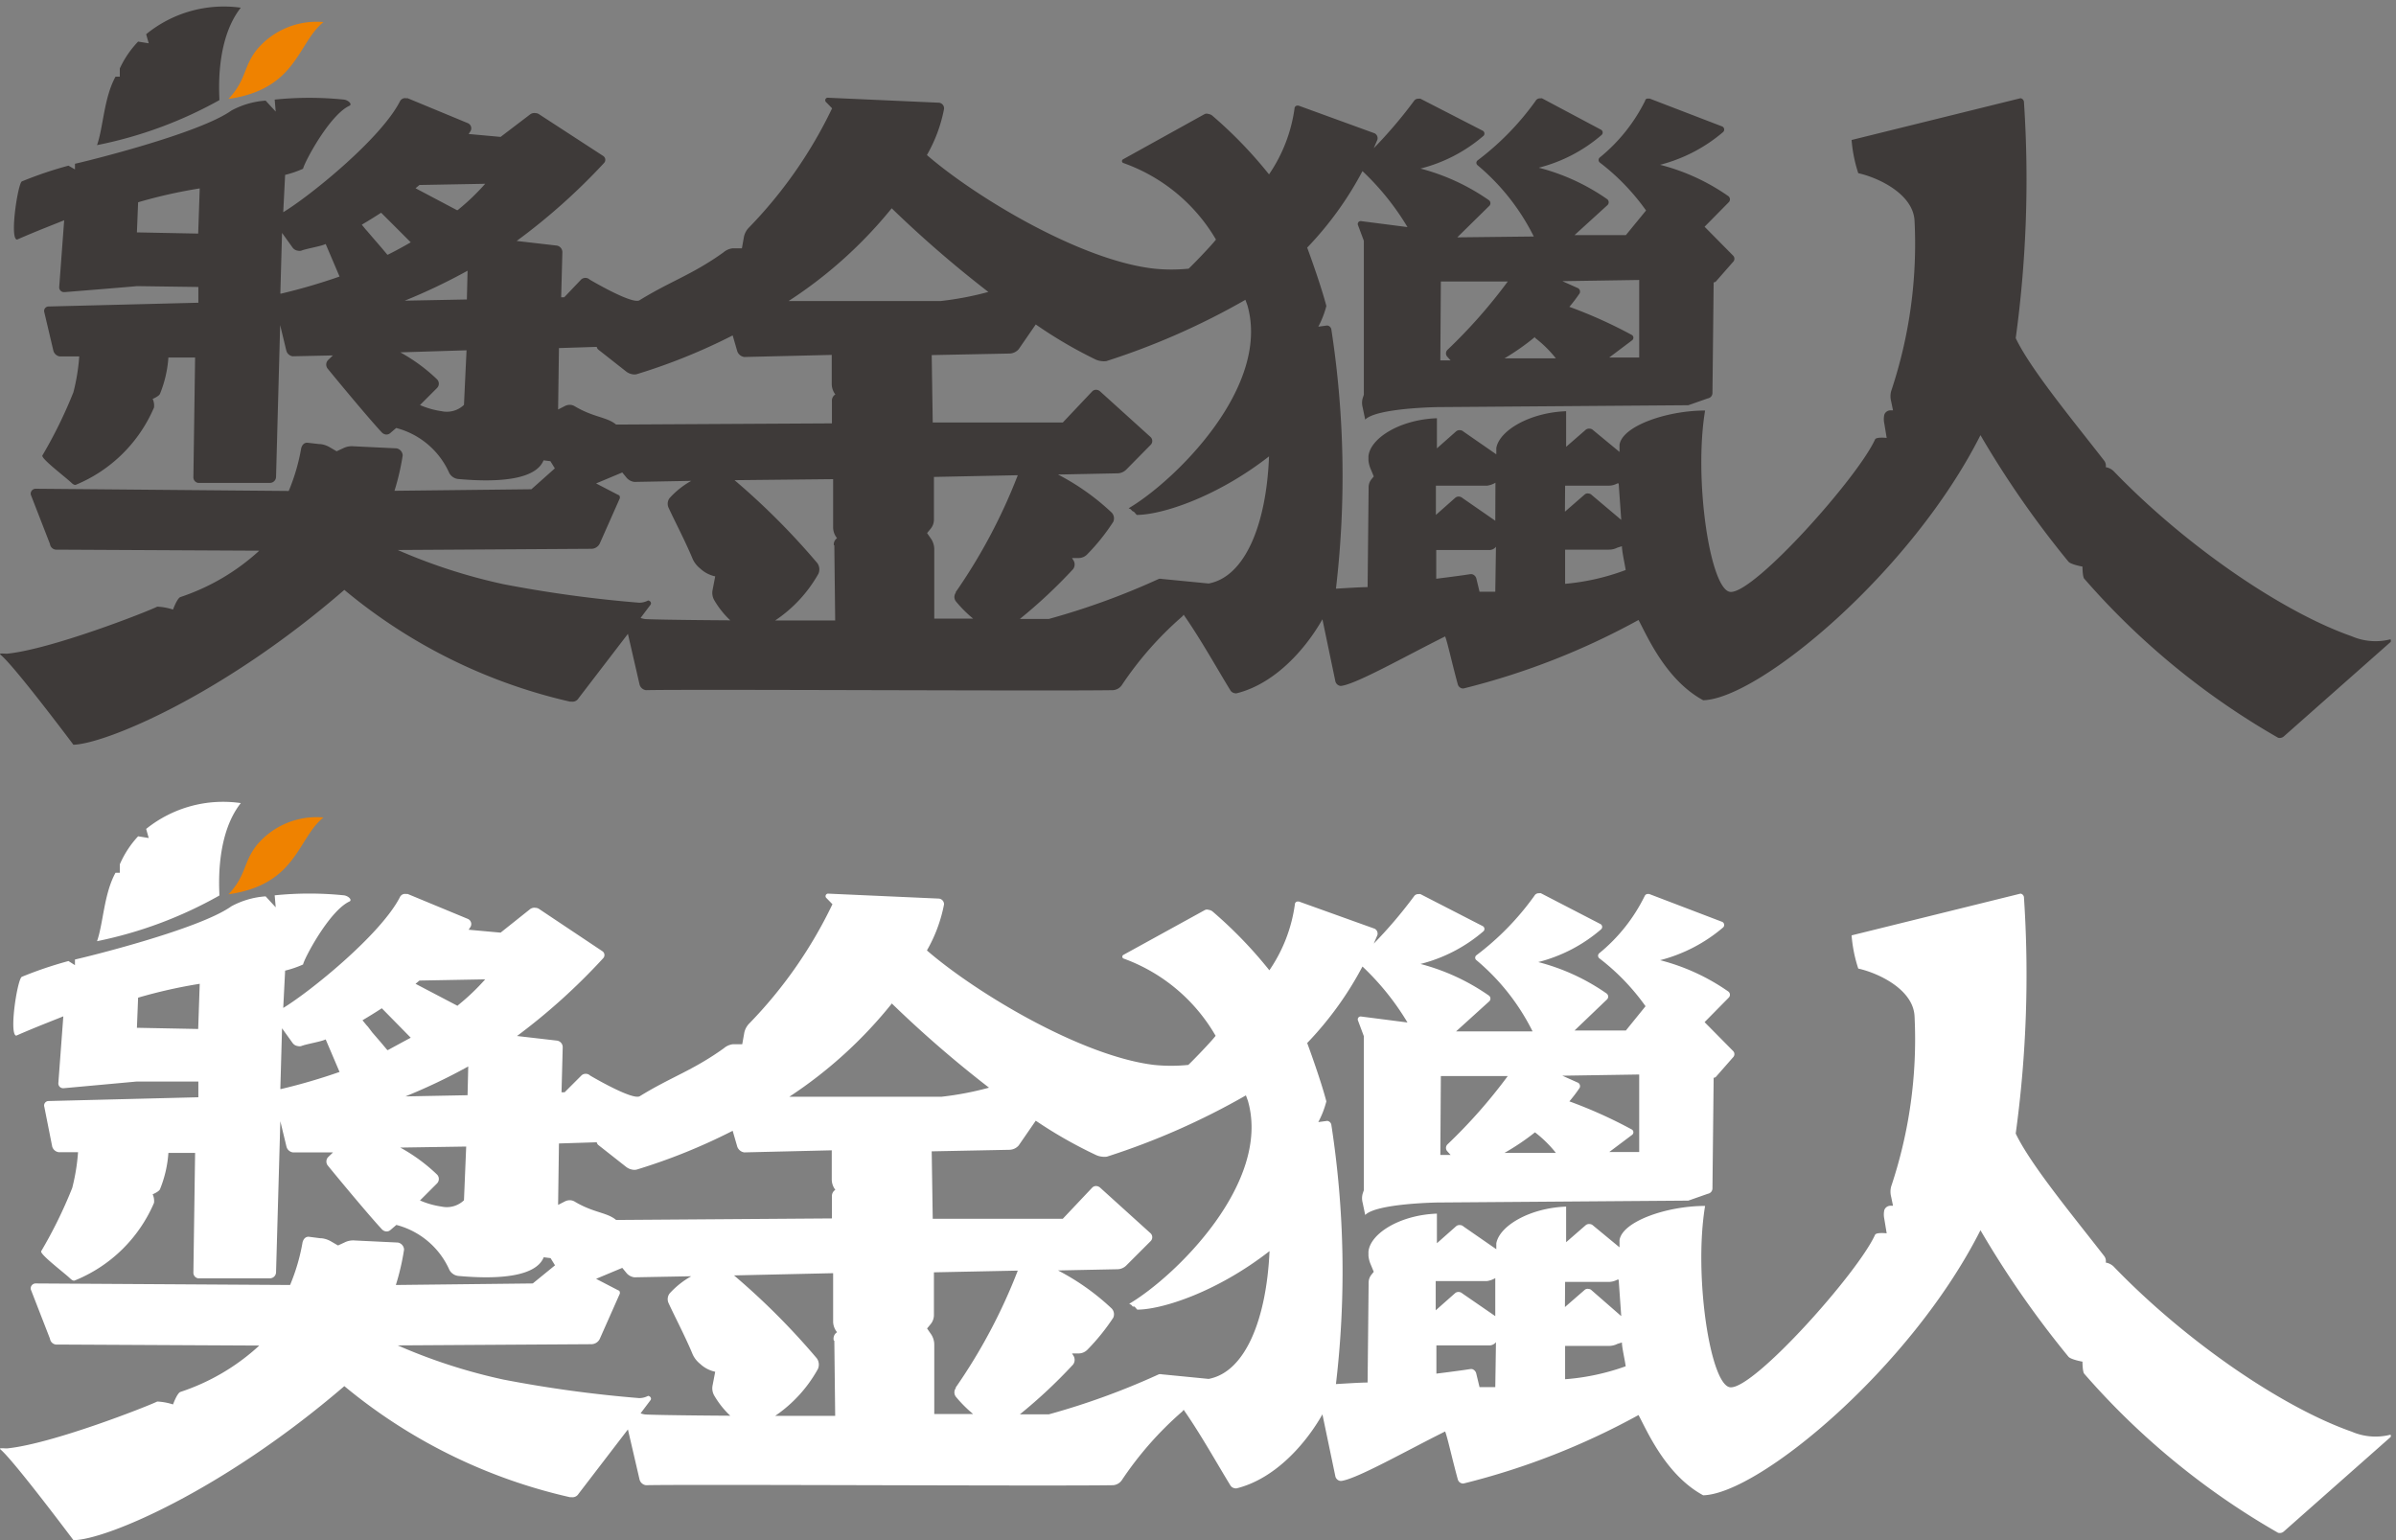 <svg id="圖層_1" data-name="圖層 1" xmlns="http://www.w3.org/2000/svg" viewBox="0 0 140 90"><rect x="0" y="0" width="140" height="90" fill="#808080" stroke="none"/><defs><style>.cls-1{fill:#ef8200;}.cls-2{fill:#3e3a39;}.cls-3{fill:#fff;}</style></defs><title>logo_bhuntr_ch 下午3.34.39</title><g id="_群組_" data-name="&lt;群組&gt;"><path id="_路徑_" data-name="&lt;路徑&gt;" class="cls-1" d="M18.9,1.29A4.55,4.55,0,0,0,15,2.91c-.79,1-.6,1.76-1.65,2.87C17.35,5.21,17.37,2.53,18.9,1.29Z"/><path id="_路徑_2" data-name="&lt;路徑&gt;" class="cls-2" d="M12.82,5.85c0-.35-.26-3.48,1.25-5.4A7.17,7.17,0,0,0,8.54,2l.15.53-.62-.1A5.77,5.77,0,0,0,7,4l0,.48-.25,0c-.68,1.24-.71,2.94-1.08,4A24.43,24.43,0,0,0,12.82,5.85Z"/><path class="cls-2" d="M139.67,37.36h0a3.51,3.51,0,0,1-2.26-.18c-4-1.4-9.64-5.22-13.91-9.65a.88.88,0,0,0-.46-.23.48.48,0,0,0-.09-.38c-1.8-2.32-4.31-5.35-5.17-7.16a68.36,68.36,0,0,0,.48-13.82.24.24,0,0,0-.2-.2s-9.87,2.44-9.87,2.44a8.25,8.25,0,0,0,.39,1.94c1.14.25,3.24,1.21,3.29,2.82a27.1,27.1,0,0,1-1.37,9.92,1.18,1.18,0,0,0,0,.59l.11.53h-.16a.38.38,0,0,0-.35.26,1.2,1.2,0,0,0,0,.5l.14.85s-.61-.07-.68.09c-1,2.21-7,8.94-8.43,8.91-1.18,0-2.18-6.51-1.5-10.6-2.25,0-4.84.91-5,2v.42l-1.55-1.28a.29.29,0,0,0-.19-.08.31.31,0,0,0-.23.06l-1.15,1,0-2.08c-2.14.08-3.9,1.13-4.08,2.15v.37l-1.92-1.33a.29.29,0,0,0-.19-.08.31.31,0,0,0-.23.06l-1.13,1V24.44c-2.19.08-3.9,1.18-4,2.22v0l0,.24a1.67,1.67,0,0,0,.14.53l.17.41-.13.16a.74.74,0,0,0-.17.48l-.06,5.83c-.44,0-1.48.07-1.85.09a56.25,56.25,0,0,0-.27-15.16.28.28,0,0,0-.24-.22s-.52.07-.52.07a5.46,5.46,0,0,0,.47-1.21c-.26-1-.82-2.6-1.12-3.41A19.8,19.8,0,0,0,79.61,10a15.27,15.27,0,0,1,2.63,3.27l-2.72-.35a.17.17,0,0,0-.17.24l.34.91,0,9-.07.21a1,1,0,0,0,0,.52l.15.72c.66-.68,4.23-.73,4.23-.73l14.65-.11,1.14-.4a.32.32,0,0,0,.27-.32l.07-6.46a.19.19,0,0,0,.13-.05l1-1.14a.26.26,0,0,0,0-.38L99.6,13.25l1.4-1.42a.24.24,0,0,0,0-.36,12.24,12.24,0,0,0-4-1.84,9.2,9.2,0,0,0,3.69-1.92.2.2,0,0,0-.06-.32L96.39,5.76l-.07,0c-.1,0-.16,0-.2.14A10,10,0,0,1,93.48,9.2a.19.19,0,0,0,0,.3,13,13,0,0,1,2.7,2.8L95,13.74l-3,0L93.91,12a.23.23,0,0,0,0-.36,12.35,12.35,0,0,0-4-1.84,9,9,0,0,0,3.68-1.92.19.19,0,0,0-.06-.31L90.11,5.75a.17.17,0,0,0-.1,0,.28.28,0,0,0-.28.14,16,16,0,0,1-3.39,3.48.18.18,0,0,0,0,.29,12.94,12.94,0,0,1,3.28,4.16l-4.47.05L87,12.05a.22.22,0,0,0,0-.35,12.53,12.53,0,0,0-4-1.85,9,9,0,0,0,3.69-1.92.19.19,0,0,0-.07-.3L83,5.77a.23.23,0,0,0-.11,0,.29.29,0,0,0-.27.13,26.71,26.71,0,0,1-2.35,2.76l.21-.49a.32.32,0,0,0-.16-.38L75.87,6.17l-.06,0a.17.17,0,0,0-.17.17,9,9,0,0,1-1.49,3.85,25.45,25.45,0,0,0-3.3-3.42.44.44,0,0,0-.24-.11.32.32,0,0,0-.21,0L65.62,9.31a.12.12,0,0,0,0,.21A10.23,10.23,0,0,1,71.05,14c-.37.47-1.58,1.7-1.6,1.7a10,10,0,0,1-2,0C63.16,15.23,57,11.52,54.16,9.06a8.66,8.66,0,0,0,1-2.69A.33.33,0,0,0,54.83,6h0l-6.48-.29a.15.15,0,0,0-.07.27l.34.35a26.27,26.27,0,0,1-4.89,7,1.09,1.09,0,0,0-.27.56l-.11.62-.54,0a1,1,0,0,0-.54.24c-1.83,1.31-3.06,1.66-4.91,2.8-.44.25-2.9-1.21-2.9-1.21a.37.37,0,0,0-.22-.1.38.38,0,0,0-.27.08l-1,1.05h-.18l.07-2.64a.39.39,0,0,0-.33-.38l-2.34-.27a36.1,36.1,0,0,0,5.1-4.55.27.27,0,0,0-.05-.42L31.52,6.69a.4.4,0,0,0-.23-.08.41.41,0,0,0-.32.08L29.25,8l-1.87-.17a1.67,1.67,0,0,0,.13-.2.33.33,0,0,0-.19-.44l-3.5-1.45-.1,0a.33.33,0,0,0-.35.18c-1.11,2.18-5.25,5.53-6.82,6.48l.11-2.18a6,6,0,0,0,1.05-.36c.05-.32,1.54-3.16,2.73-3.69.14-.11-.11-.32-.34-.35a19.9,19.9,0,0,0-4.05,0l.06.7-.59-.64a4.91,4.91,0,0,0-2,.58c-1.9,1.36-8.62,3-9.14,3.11l0,.33L4,9.68a22.93,22.93,0,0,0-2.72.92C1.05,10.69.54,14,1,14c1.18-.52,2.45-1,2.75-1.13l-.29,3.9a.28.28,0,0,0,.25.3s.05,0,.07,0S8,16.73,8,16.72l3.59.05,0,.92-8.76.22a.26.26,0,0,0-.24.34l.53,2.25a.46.46,0,0,0,.38.33c.44,0,1.13,0,1.13,0a11.69,11.69,0,0,1-.34,2.09,26.76,26.76,0,0,1-1.81,3.69c-.12.16,1.27,1.21,1.67,1.58.08.08.19.17.28.14A8.5,8.5,0,0,0,9,23.81a.94.94,0,0,0-.08-.5s.37-.15.43-.3a6.87,6.87,0,0,0,.49-2.12l1.56,0-.1,7a.33.33,0,0,0,.28.33h4.2a.36.36,0,0,0,.35-.36L16.37,19l.36,1.49a.45.45,0,0,0,.37.33h0l2.35-.05-.29.28a.38.38,0,0,0,0,.51c.62.76,2.37,2.87,3.14,3.7a.41.41,0,0,0,.24.13.34.34,0,0,0,.26-.08l.35-.3a4.68,4.68,0,0,1,3.1,2.63.68.68,0,0,0,.51.35h0c2.53.23,4.56,0,5-1.09l.4.05.26.42-1.37,1.22-8,.09a14,14,0,0,0,.48-2.07.44.44,0,0,0-.36-.41l-2.5-.12a1.13,1.13,0,0,0-.63.12l-.37.17-.38-.22a1.39,1.39,0,0,0-.58-.2h-.06l-.7-.08c-.19,0-.3.14-.35.32a11.53,11.53,0,0,1-.73,2.5L2.09,28.56a.29.29,0,0,0-.29.35l1.12,2.88a.38.38,0,0,0,.34.33h.05l11.84.06a12.8,12.8,0,0,1-4.61,2.71c-.19.07-.43.73-.43.73a3.6,3.6,0,0,0-.92-.17C8.57,35.76,3,37.94.41,38.2c-.21,0-.52-.05-.37.07.79.63,4.25,5.25,4.25,5.25,1.83-.05,8.66-2.84,15.83-9.05A31.53,31.53,0,0,0,33.3,41l.09,0a.41.41,0,0,0,.41-.19l2.89-3.77L37.37,40a.45.45,0,0,0,.37.33h0c2.84-.06,23.79.06,27.29,0a.68.68,0,0,0,.51-.28,20,20,0,0,1,3.51-4,.45.45,0,0,0,.11-.13c1,1.43,2,3.23,2.72,4.4a.36.36,0,0,0,.28.19.2.2,0,0,0,.11,0c2.27-.57,4.05-2.64,5-4.32l.76,3.64a.36.36,0,0,0,.28.25h.07c.92-.13,3.77-1.75,6.06-2.89.13.31.42,1.64.74,2.8a.33.33,0,0,0,.27.24h.07a42.38,42.38,0,0,0,10.22-4c.48.88,1.58,3.5,3.78,4.69,3.26-.09,12.15-7.47,16.2-15.49a56.88,56.88,0,0,0,5.14,7.39c.14.17.82.29.82.29s0,.53.09.69a43.94,43.94,0,0,0,11.34,9.31.36.36,0,0,0,.35-.09l6.23-5.51S139.72,37.37,139.67,37.36Zm-43.89-21,0,4.53-1.75,0,1.33-1a.19.19,0,0,0,0-.31,27.15,27.15,0,0,0-3.66-1.65,8.71,8.71,0,0,0,.6-.79.23.23,0,0,0-.14-.32l-.87-.39Zm-6.09,3.38a6.89,6.89,0,0,1,1.22,1.2l-3,0A14.06,14.06,0,0,0,89.69,19.69Zm-5.5-3.29,3.91,0a30.64,30.64,0,0,1-3.53,4,.29.29,0,0,0,0,.4l.19.21h-.6ZM8,13.58l.07-1.76a29.13,29.13,0,0,1,3.6-.81l-.09,2.64Zm8.38,3.58.1-3.55.61.85a.45.45,0,0,0,.32.19.41.41,0,0,0,.19,0c.29-.12,1.13-.25,1.43-.39l.81,1.9A34.09,34.09,0,0,1,16.42,17.16Zm6.25-2.28-.37-.44-.51-.59h0l-.29-.34h0l-.1-.11-.22-.27c.39-.23.76-.46,1.13-.7L24,14.16Q23.33,14.55,22.67,14.88Zm4.48,8.78a1.45,1.45,0,0,1-1.3.37,4.9,4.9,0,0,1-1.27-.36l1-1a.36.36,0,0,0,0-.5,10.17,10.17,0,0,0-2.15-1.58l3.87-.12Zm.17-6.16-3.63.07a34,34,0,0,0,3.67-1.75Zm-.58-5.22L24.28,11l.23-.19,3.84-.07A13.16,13.16,0,0,1,26.74,12.28Zm25.38-.13a66.71,66.71,0,0,0,5.67,4.91,18.25,18.25,0,0,1-2.78.53l-8.89,0A25.9,25.9,0,0,0,52.12,12.15ZM32.66,20.34l2.21-.07a.26.26,0,0,0,.09.16l1.64,1.29a.83.83,0,0,0,.35.15.63.63,0,0,0,.24,0,34.3,34.3,0,0,0,5.62-2.27l.27.93a.51.51,0,0,0,.4.33h.06l5.06-.12,0,1.69a1,1,0,0,0,.21.62.42.42,0,0,0-.2.38v1.31L36,24.81c-.54-.45-1.3-.41-2.4-1.06a.58.58,0,0,0-.25-.09.63.63,0,0,0-.33.06l-.41.21Zm5.09,15.84a1.16,1.16,0,0,1-.32-.07l.58-.77c.07-.1,0-.23-.14-.25a1.12,1.12,0,0,1-.52.13,73,73,0,0,1-7.92-1.08,32.52,32.52,0,0,1-6.19-2l11.32-.07a.55.55,0,0,0,.48-.3l1.18-2.66c0-.09,0-.16-.1-.19l-1.29-.67,1.53-.64.23.28a.71.71,0,0,0,.47.27h.08l3.25-.06a5,5,0,0,0-1.26,1,.55.55,0,0,0-.06.58c.31.68,1,2,1.41,3a1.52,1.52,0,0,0,.43.54,1.84,1.84,0,0,0,.88.46l-.15.78a.86.86,0,0,0,.11.64,5.26,5.26,0,0,0,.92,1.15S39,36.23,37.75,36.18Zm11-4.32.05,4.4-3.51,0a8,8,0,0,0,2.53-2.73.63.63,0,0,0-.06-.62,41.66,41.66,0,0,0-4.84-4.85L48.68,28l0,2.82a1,1,0,0,0,.23.63l0,0A.44.44,0,0,0,48.72,31.86Zm7.11,2.76a.42.42,0,0,0,0,.53,7.48,7.48,0,0,0,1,1l-2.27,0,0-4.07a1.1,1.1,0,0,0-.22-.64l-.2-.29.19-.23a.84.84,0,0,0,.21-.58l0-2.47,4.9-.1A32.49,32.49,0,0,1,55.83,34.62Zm14.78-.52-2.76-.27,0,0a.33.33,0,0,0-.17,0,42.73,42.73,0,0,1-6.43,2.34H59.59a29.61,29.61,0,0,0,3.11-2.91.46.46,0,0,0,0-.55l-.06-.1H63a.71.71,0,0,0,.55-.24,11.93,11.93,0,0,0,1.5-1.88.49.49,0,0,0-.13-.57,13.84,13.84,0,0,0-3.1-2.19l3.45-.07a.75.75,0,0,0,.55-.23L67.23,26a.32.32,0,0,0,0-.46l-2.94-2.66a.37.37,0,0,0-.21-.1.31.31,0,0,0-.27.1l-1.71,1.81h-7.6l-.06-3.94,4.54-.09a.74.74,0,0,0,.54-.25l1-1.45A26.06,26.06,0,0,0,64,21a1.08,1.08,0,0,0,.35.1,1,1,0,0,0,.3,0,42.17,42.17,0,0,0,8.12-3.58l.12.33c1.36,4.79-4.25,10.26-6.94,11.85a.1.1,0,0,0,0,0l0,0,.12.06.09.1h0l0,0,.1.05.08.09.08.09c1.42,0,4.62-1,7.73-3.42C74,30.62,72.76,33.71,70.61,34.1Zm16.73.48-.92,0-.19-.79a.35.35,0,0,0-.27-.24h-.07c-.37.06-1.11.16-2,.27V32.14H87a.48.48,0,0,0,.41-.19Zm0-4.15L85.45,29.1a.33.33,0,0,0-.18-.08.3.3,0,0,0-.24.07l-1.13,1,0-1.71h3a1.36,1.36,0,0,0,.48-.17Zm4.08-2.05H94a1.06,1.06,0,0,0,.5-.13l.08,0,.15,2.13L93,28.92a.27.27,0,0,0-.18-.08.26.26,0,0,0-.23.06l-1.15,1Zm0,5.74,0-2H94a1.1,1.1,0,0,0,.51-.12l.26-.08c0,.3.17,1.05.22,1.39A13.4,13.4,0,0,1,91.41,34.12Z"/></g><g id="_群組_2" data-name="&lt;群組&gt;"><path id="_路徑_3" data-name="&lt;路徑&gt;" class="cls-1" d="M18.9,47.77A4.55,4.55,0,0,0,15,49.39c-.79,1-.6,1.76-1.65,2.87C17.35,51.69,17.37,49,18.9,47.77Z"/><path id="_路徑_4" data-name="&lt;路徑&gt;" class="cls-3" d="M12.82,52.33c0-.35-.26-3.48,1.25-5.4a7.17,7.17,0,0,0-5.53,1.51l.15.53-.62-.1A5.77,5.77,0,0,0,7,50.51L7,51l-.25,0c-.68,1.24-.71,2.94-1.08,4A24.43,24.43,0,0,0,12.82,52.33Z"/><path class="cls-3" d="M139.67,83.84h0a3.51,3.51,0,0,1-2.26-.18c-4-1.4-9.64-5.22-13.91-9.65a.88.88,0,0,0-.46-.23.48.48,0,0,0-.09-.38c-1.8-2.32-4.31-5.35-5.17-7.16a68.36,68.36,0,0,0,.48-13.82.24.24,0,0,0-.2-.2s-9.87,2.44-9.87,2.44a8.25,8.25,0,0,0,.39,1.94c1.14.25,3.24,1.21,3.29,2.82a27.1,27.1,0,0,1-1.37,9.92,1.18,1.18,0,0,0,0,.59l.11.53h-.16a.38.38,0,0,0-.35.26,1.2,1.2,0,0,0,0,.5l.14.85s-.61-.07-.68.09c-1,2.21-7,8.94-8.43,8.91-1.18,0-2.18-6.51-1.5-10.6-2.25,0-4.84.91-5,2v.42l-1.55-1.28a.29.29,0,0,0-.19-.08.31.31,0,0,0-.23.06l-1.15,1,0-2.08c-2.14.08-3.9,1.13-4.08,2.15V73l-1.92-1.33a.29.29,0,0,0-.19-.08.31.31,0,0,0-.23.06l-1.13,1V70.92c-2.19.08-3.9,1.18-4,2.22v0l0,.24a1.67,1.67,0,0,0,.14.53l.17.41-.13.16a.74.74,0,0,0-.17.48l-.06,5.83c-.44,0-1.48.07-1.85.09a56.25,56.25,0,0,0-.27-15.16.28.28,0,0,0-.24-.22s-.52.07-.52.07a5.46,5.46,0,0,0,.47-1.21c-.26-1-.82-2.6-1.12-3.41a19.8,19.8,0,0,0,3.23-4.47,15.27,15.27,0,0,1,2.63,3.27l-2.72-.35a.17.17,0,0,0-.17.24l.34.91,0,9-.07.21a1,1,0,0,0,0,.52l.15.72c.66-.68,4.23-.73,4.23-.73l14.65-.11,1.14-.4a.32.32,0,0,0,.27-.32l.07-6.46a.19.19,0,0,0,.13-.05l1-1.14a.26.26,0,0,0,0-.38L99.6,59.73l1.4-1.42a.24.24,0,0,0,0-.36,12.24,12.24,0,0,0-4-1.84,9.2,9.2,0,0,0,3.69-1.92.2.2,0,0,0-.06-.32l-4.27-1.63-.07,0c-.1,0-.16.05-.2.14a10,10,0,0,1-2.64,3.32.19.19,0,0,0,0,.3,13,13,0,0,1,2.7,2.8L95,60.22l-3,0,1.88-1.8a.23.23,0,0,0,0-.36,12.35,12.35,0,0,0-4-1.84,9,9,0,0,0,3.68-1.92.19.19,0,0,0-.06-.31l-3.46-1.79a.17.17,0,0,0-.1,0,.28.28,0,0,0-.28.14,16,16,0,0,1-3.39,3.48.18.18,0,0,0,0,.29,12.94,12.94,0,0,1,3.28,4.16l-4.47,0L87,58.53a.22.22,0,0,0,0-.35,12.53,12.53,0,0,0-4-1.85,9,9,0,0,0,3.69-1.92.19.19,0,0,0-.07-.3L83,52.25a.23.23,0,0,0-.11,0,.29.29,0,0,0-.27.13,26.71,26.71,0,0,1-2.35,2.76l.21-.49a.32.32,0,0,0-.16-.38l-4.43-1.59-.06,0a.17.17,0,0,0-.17.17,8.93,8.93,0,0,1-1.49,3.85,25.45,25.45,0,0,0-3.3-3.42.44.44,0,0,0-.24-.11.32.32,0,0,0-.21,0l-4.78,2.63a.12.12,0,0,0,0,.21,10.23,10.23,0,0,1,5.39,4.52c-.37.47-1.58,1.7-1.6,1.7a10,10,0,0,1-2,0C63.16,61.71,57,58,54.16,55.54a8.66,8.66,0,0,0,1-2.69.33.33,0,0,0-.31-.34h0l-6.48-.29a.15.15,0,0,0-.07.27l.34.35a26.27,26.27,0,0,1-4.89,7,1.09,1.09,0,0,0-.27.56l-.11.62-.54,0a1,1,0,0,0-.54.24c-1.83,1.31-3.06,1.66-4.91,2.8-.44.25-2.9-1.21-2.9-1.21a.37.37,0,0,0-.22-.1.38.38,0,0,0-.27.08l-1,1h-.18l.07-2.64a.39.39,0,0,0-.33-.38l-2.34-.27A36.1,36.1,0,0,0,35.24,56a.27.27,0,0,0-.05-.42l-3.67-2.45a.4.4,0,0,0-.23-.08.41.41,0,0,0-.32.08L29.25,54.5l-1.87-.17a1.67,1.67,0,0,0,.13-.2.33.33,0,0,0-.19-.44l-3.5-1.45-.1,0a.33.33,0,0,0-.35.18c-1.11,2.18-5.25,5.53-6.82,6.48l.11-2.18a6,6,0,0,0,1.05-.36c.05-.32,1.54-3.16,2.73-3.69.14-.11-.11-.32-.34-.35a19.9,19.9,0,0,0-4.05,0l.06.7-.59-.64a4.91,4.91,0,0,0-2,.58c-1.9,1.36-8.62,3-9.14,3.11l0,.33L4,56.16a22.93,22.93,0,0,0-2.72.92c-.26.09-.77,3.38-.33,3.44,1.18-.52,2.45-1,2.75-1.13l-.29,3.9a.28.28,0,0,0,.25.3h.07L8,63.2l3.59,0,0,.92-8.76.22a.26.26,0,0,0-.24.34L3.05,67a.46.46,0,0,0,.38.33c.44,0,1.13,0,1.13,0a11.69,11.69,0,0,1-.34,2.09,26.76,26.76,0,0,1-1.81,3.69c-.12.16,1.27,1.21,1.67,1.58.08.08.19.17.28.14A8.5,8.5,0,0,0,9,70.29a.94.94,0,0,0-.08-.5s.37-.15.43-.3a6.87,6.87,0,0,0,.49-2.12l1.56,0-.1,7a.33.33,0,0,0,.28.33h4.2a.36.36,0,0,0,.35-.36l.25-8.82.36,1.49a.45.45,0,0,0,.37.33h0l2.35,0-.29.28a.38.38,0,0,0,0,.51c.62.76,2.37,2.87,3.14,3.7a.41.41,0,0,0,.24.13.34.34,0,0,0,.26-.08l.35-.3a4.68,4.68,0,0,1,3.1,2.63.68.68,0,0,0,.51.35h0c2.53.23,4.56,0,5-1.09l.4.05.26.42L31.13,75l-8,.09a14,14,0,0,0,.48-2.07.44.44,0,0,0-.36-.41l-2.5-.12a1.13,1.13,0,0,0-.63.12l-.37.17-.38-.22a1.39,1.39,0,0,0-.58-.2h-.06l-.7-.09c-.19,0-.3.14-.35.32a11.53,11.53,0,0,1-.73,2.5L2.09,75a.29.29,0,0,0-.29.35l1.12,2.88a.4.4,0,0,0,.34.34h.05l11.84.06a12.62,12.62,0,0,1-4.61,2.71c-.19.07-.43.73-.43.73a3.6,3.6,0,0,0-.92-.17c-.62.3-6.16,2.48-8.78,2.74-.21,0-.52-.05-.37.07C.83,85.38,4.29,90,4.29,90c1.83,0,8.66-2.84,15.83-9A31.53,31.53,0,0,0,33.3,87.49l.09,0a.41.41,0,0,0,.41-.19l2.89-3.77.68,2.93a.45.45,0,0,0,.37.33h0c2.84-.06,23.79.06,27.29,0a.68.68,0,0,0,.51-.28,20,20,0,0,1,3.51-4,.45.45,0,0,0,.11-.13c1,1.43,2,3.23,2.72,4.4a.36.36,0,0,0,.28.19.2.2,0,0,0,.11,0c2.27-.57,4.05-2.64,5-4.32l.76,3.64a.36.36,0,0,0,.28.25h.07c.92-.13,3.77-1.75,6.06-2.89.13.31.42,1.64.74,2.8a.33.33,0,0,0,.27.24h.07a42.38,42.38,0,0,0,10.22-4c.48.88,1.58,3.5,3.78,4.69,3.26-.09,12.15-7.47,16.2-15.49a56.88,56.88,0,0,0,5.14,7.39c.14.17.82.29.82.29s0,.53.09.69a43.94,43.94,0,0,0,11.34,9.31.36.36,0,0,0,.35-.09l6.23-5.51S139.72,83.85,139.67,83.84ZM95.78,62.79l0,4.53-1.75,0,1.33-1a.19.19,0,0,0,0-.31,27.15,27.15,0,0,0-3.66-1.65,8.71,8.71,0,0,0,.6-.79.23.23,0,0,0-.14-.32l-.87-.39Zm-6.09,3.38a6.89,6.89,0,0,1,1.22,1.2l-3,0A14.06,14.06,0,0,0,89.69,66.17Zm-5.5-3.29,3.91,0a30.64,30.64,0,0,1-3.53,4,.29.29,0,0,0,0,.4l.19.21h-.6ZM8,60.06l.07-1.76a29.13,29.13,0,0,1,3.6-.81l-.09,2.64Zm8.38,3.58.1-3.55.61.85a.45.45,0,0,0,.32.19.41.41,0,0,0,.19,0c.29-.12,1.13-.25,1.43-.39l.81,1.9A34.09,34.09,0,0,1,16.42,63.64Zm6.25-2.28-.37-.44-.51-.59h0L21.5,60h0l-.1-.11-.22-.27c.39-.23.76-.46,1.13-.7L24,60.64Q23.33,61,22.67,61.36Zm4.48,8.78a1.45,1.45,0,0,1-1.3.37,4.9,4.9,0,0,1-1.27-.36l1-1a.37.37,0,0,0,0-.51,10.17,10.17,0,0,0-2.15-1.58L27.24,67ZM27.32,64l-3.63.07a34,34,0,0,0,3.67-1.75Zm-.58-5.22-2.46-1.29.23-.19,3.84-.07A13.16,13.16,0,0,1,26.74,58.76Zm25.38-.13a66.71,66.71,0,0,0,5.67,4.91,18.25,18.25,0,0,1-2.78.53l-8.89,0A25.9,25.9,0,0,0,52.12,58.63ZM32.66,66.82l2.21-.07a.26.26,0,0,0,.09.16L36.6,68.2a.83.83,0,0,0,.35.15.63.63,0,0,0,.24,0,34.3,34.3,0,0,0,5.62-2.27l.27.93a.51.51,0,0,0,.4.33h.06l5.06-.12,0,1.69a1,1,0,0,0,.21.62.42.42,0,0,0-.2.38V71.2L36,71.29c-.54-.45-1.3-.41-2.4-1.06a.58.58,0,0,0-.25-.09.63.63,0,0,0-.33.06l-.41.21Zm5.09,15.84a1.16,1.16,0,0,1-.32-.07l.58-.77c.07-.1,0-.23-.14-.25a1.12,1.12,0,0,1-.52.13,73,73,0,0,1-7.92-1.08,32.52,32.52,0,0,1-6.19-2l11.32-.07a.55.55,0,0,0,.48-.3l1.18-2.66c0-.09,0-.16-.1-.19l-1.29-.67,1.53-.64.23.28a.71.71,0,0,0,.47.27h.08l3.25-.06a5,5,0,0,0-1.26,1,.55.55,0,0,0-.06.58c.31.68,1,2,1.41,3a1.52,1.52,0,0,0,.43.54,1.84,1.84,0,0,0,.88.46l-.15.78a.86.86,0,0,0,.11.64,5.26,5.26,0,0,0,.92,1.15S39,82.71,37.75,82.66Zm11-4.32.05,4.4-3.51,0A8,8,0,0,0,47.79,80a.63.63,0,0,0-.06-.62,41.66,41.66,0,0,0-4.84-4.85l5.79-.13,0,2.82a1,1,0,0,0,.23.63l0,0A.44.44,0,0,0,48.72,78.34Zm7.11,2.76a.42.42,0,0,0,0,.53,7.48,7.48,0,0,0,1,1l-2.27,0,0-4.07a1.1,1.1,0,0,0-.22-.64l-.2-.29.19-.23a.84.84,0,0,0,.21-.58l0-2.47,4.9-.1A32.49,32.49,0,0,1,55.83,81.1Zm14.78-.52-2.76-.27,0,0a.33.33,0,0,0-.17,0,42.73,42.73,0,0,1-6.43,2.34H59.59a29.61,29.61,0,0,0,3.11-2.91.46.46,0,0,0,0-.55l-.06-.1H63a.73.73,0,0,0,.55-.23A12.37,12.37,0,0,0,65.05,77a.49.49,0,0,0-.13-.57,13.84,13.84,0,0,0-3.1-2.19l3.45-.07a.75.75,0,0,0,.55-.23l1.41-1.41a.32.32,0,0,0,0-.46l-2.94-2.66a.37.37,0,0,0-.21-.1.31.31,0,0,0-.27.1l-1.71,1.81h-7.6l-.06-3.94,4.54-.09a.74.74,0,0,0,.54-.25l1-1.45a26.06,26.06,0,0,0,3.51,2,1.08,1.08,0,0,0,.35.1,1,1,0,0,0,.3,0,42.17,42.17,0,0,0,8.12-3.58l.12.33c1.36,4.79-4.25,10.26-6.94,11.85a.1.1,0,0,0,0,0l0,0,.12.06.09.1,0,0,0,0,.1,0,.08.09.08.09c1.42,0,4.62-1,7.73-3.42C74,77.1,72.76,80.19,70.61,80.58Zm16.73.48c-.21,0-.73,0-.92,0l-.19-.79A.35.35,0,0,0,86,80h-.07c-.37.06-1.11.16-2,.27V78.62H87a.48.48,0,0,0,.41-.19Zm0-4.15-1.93-1.33a.33.33,0,0,0-.18-.08.3.3,0,0,0-.24.07l-1.13,1,0-1.71h3a1.36,1.36,0,0,0,.48-.17Zm4.08-2H94a1.06,1.06,0,0,0,.5-.13l.08,0,.15,2.13L93,75.4a.27.27,0,0,0-.18-.08.26.26,0,0,0-.23.06l-1.15,1Zm0,5.74,0-2H94a1.1,1.1,0,0,0,.51-.12l.26-.08c0,.3.17,1,.22,1.39A13.4,13.4,0,0,1,91.41,80.6Z"/></g></svg>